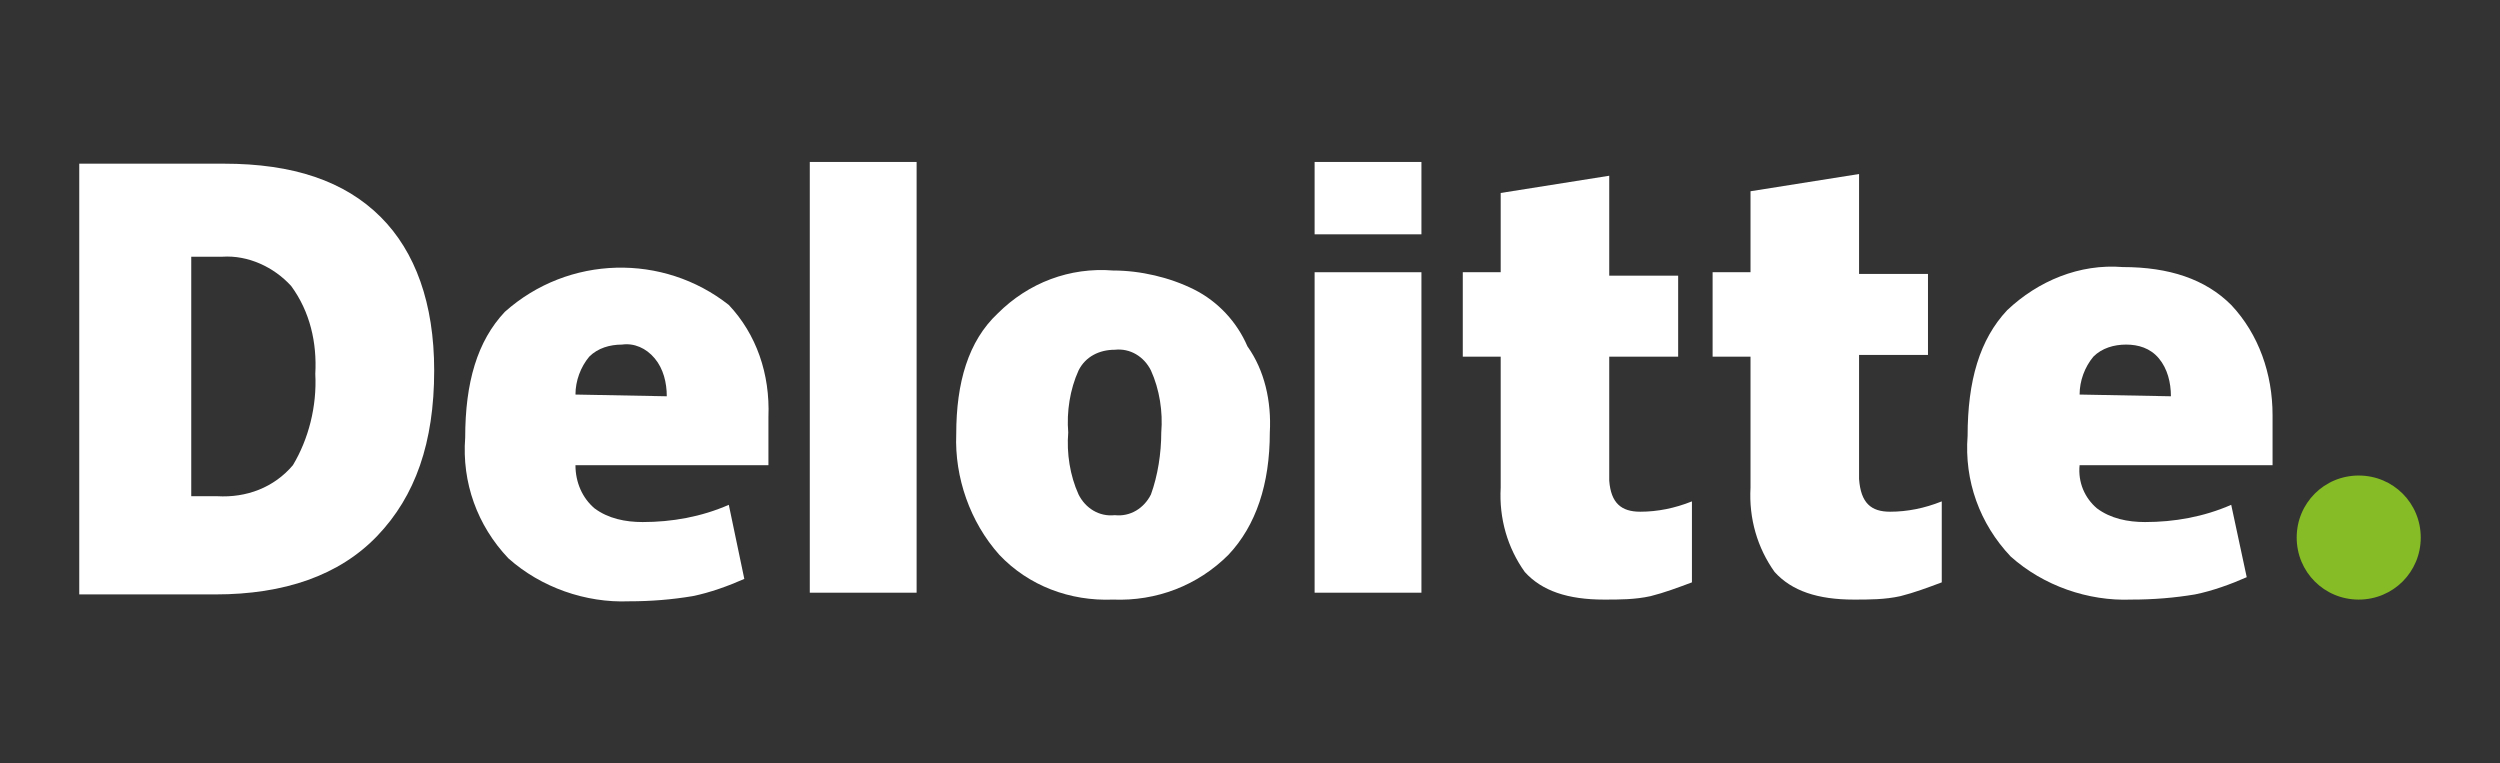 <?xml version="1.0" encoding="utf-8"?>
<!-- Generator: Adobe Illustrator 28.2.0, SVG Export Plug-In . SVG Version: 6.00 Build 0)  -->
<svg version="1.1" id="Layer_1" xmlns="http://www.w3.org/2000/svg" xmlns:xlink="http://www.w3.org/1999/xlink" x="0px" y="0px"
	 viewBox="0 0 145.1 44.3" style="enable-background:new 0 0 145.1 44.3;" xml:space="preserve">
<rect x="0" y="0" width="145.1" height="44.3" fill="#333333" stroke="none"/>
<style type="text/css">
	.st0{fill:#86BC25;}
	.st1{fill:#FFFFFF;}
</style>
<g>
	<path id="Path_50" class="st0" d="M133.3,31.2c0-2,1.6-3.6,3.6-3.6s3.6,1.6,3.6,3.6s-1.6,3.6-3.6,3.6S133.3,33.2,133.3,31.2
		L133.3,31.2"/>
	<path id="Path_51" class="st1" d="M25.2,21.5c0,4.2-1.1,7.3-3.3,9.6s-5.4,3.4-9.4,3.4H4.6v-25H13c4,0,7,1,9.1,3.1
		C24.1,14.6,25.2,17.6,25.2,21.5 M18.3,21.7c0.1-1.8-0.3-3.6-1.4-5.1c-1-1.1-2.5-1.8-4-1.7h-1.8v13.9h1.5c1.7,0.1,3.3-0.5,4.4-1.8
		C17.9,25.5,18.4,23.6,18.3,21.7"/>
	<rect id="Rectangle_62" x="47" y="9.4" class="st1" width="6.2" height="25"/>
	<path id="Path_52" class="st1" d="M73.7,25.1c0,3-0.8,5.4-2.4,7.1c-1.8,1.8-4.2,2.7-6.7,2.6c-2.5,0.1-4.9-0.8-6.6-2.6
		c-1.7-1.9-2.6-4.5-2.5-7c0-3,0.7-5.4,2.4-7c1.8-1.8,4.2-2.7,6.7-2.5c1.6,0,3.3,0.4,4.7,1.1c1.4,0.7,2.5,1.9,3.1,3.3
		C73.4,21.5,73.8,23.3,73.7,25.1 M62,25.1c-0.1,1.2,0.1,2.5,0.6,3.6c0.4,0.8,1.2,1.3,2.1,1.2c0.9,0.1,1.7-0.4,2.1-1.2
		c0.4-1.1,0.6-2.4,0.6-3.6c0.1-1.2-0.1-2.5-0.6-3.6c-0.4-0.8-1.2-1.3-2.1-1.2c-0.9,0-1.7,0.4-2.1,1.2C62.1,22.6,61.9,23.9,62,25.1"
		/>
	<rect id="Rectangle_63" x="76.3" y="15.8" class="st1" width="6.2" height="18.6"/>
	<rect id="Rectangle_64" x="76.3" y="9.4" class="st1" width="6.2" height="4.2"/>
	<path id="Path_53" class="st1" d="M95.2,29.7c1,0,2-0.2,3-0.6v4.7c-0.8,0.3-1.6,0.6-2.4,0.8c-0.9,0.2-1.8,0.2-2.7,0.2
		c-2.1,0-3.6-0.5-4.6-1.6c-1-1.4-1.5-3.1-1.4-4.9v-7.6h-2.2v-4.9h2.2v-4.6l6.3-1V16h4v4.7h-4v7.2C93.5,29.2,94.1,29.7,95.2,29.7"/>
	<path id="Path_54" class="st1" d="M109.7,29.7c1,0,2-0.2,3-0.6v4.7c-0.8,0.3-1.6,0.6-2.4,0.8c-0.9,0.2-1.8,0.2-2.7,0.2
		c-2.1,0-3.6-0.5-4.6-1.6c-1-1.4-1.5-3.1-1.4-4.9v-7.6h-2.2v-4.9h2.2v-4.7l6.3-1v5.8h4v4.7h-4v7.2C108,29.2,108.6,29.7,109.7,29.7"
		/>
	<path id="Path_55" class="st1" d="M129.5,17.7c-1.5-1.5-3.6-2.2-6.3-2.2c-2.5-0.2-4.9,0.8-6.7,2.5c-1.6,1.7-2.3,4.1-2.3,7.3
		c-0.2,2.6,0.7,5.1,2.5,7c1.9,1.7,4.5,2.6,7,2.5c1.3,0,2.5-0.1,3.7-0.3c1-0.2,2.1-0.6,3-1l-0.9-4.2c-1.6,0.7-3.3,1-5,1
		c-1,0-2-0.2-2.8-0.8c-0.7-0.6-1.1-1.5-1-2.5h11.2v-2.9C131.9,21.7,131.1,19.4,129.5,17.7 M120.7,22.9c0-0.8,0.3-1.6,0.8-2.2
		c0.5-0.5,1.2-0.7,1.9-0.7c0.7,0,1.4,0.2,1.9,0.8s0.7,1.4,0.7,2.2L120.7,22.9L120.7,22.9z"/>
	<path id="Path_56" class="st1" d="M42.3,17.7c-3.8-3-9.3-2.9-13,0.4c-1.6,1.7-2.3,4.1-2.3,7.3c-0.2,2.6,0.7,5.1,2.5,7
		c1.9,1.7,4.5,2.6,7,2.5c1.3,0,2.5-0.1,3.7-0.3c1-0.2,2.1-0.6,3-1l-0.9-4.3c-1.6,0.7-3.3,1-5,1c-1,0-2-0.2-2.8-0.8
		c-0.7-0.6-1.1-1.5-1.1-2.5h11.2v-2.8C44.7,21.7,43.9,19.4,42.3,17.7 M33.4,22.9c0-0.8,0.3-1.6,0.8-2.2c0.5-0.5,1.2-0.7,1.9-0.7
		c0.7-0.1,1.4,0.2,1.9,0.8s0.7,1.4,0.7,2.2L33.4,22.9L33.4,22.9z"/>
</g>
</svg>
